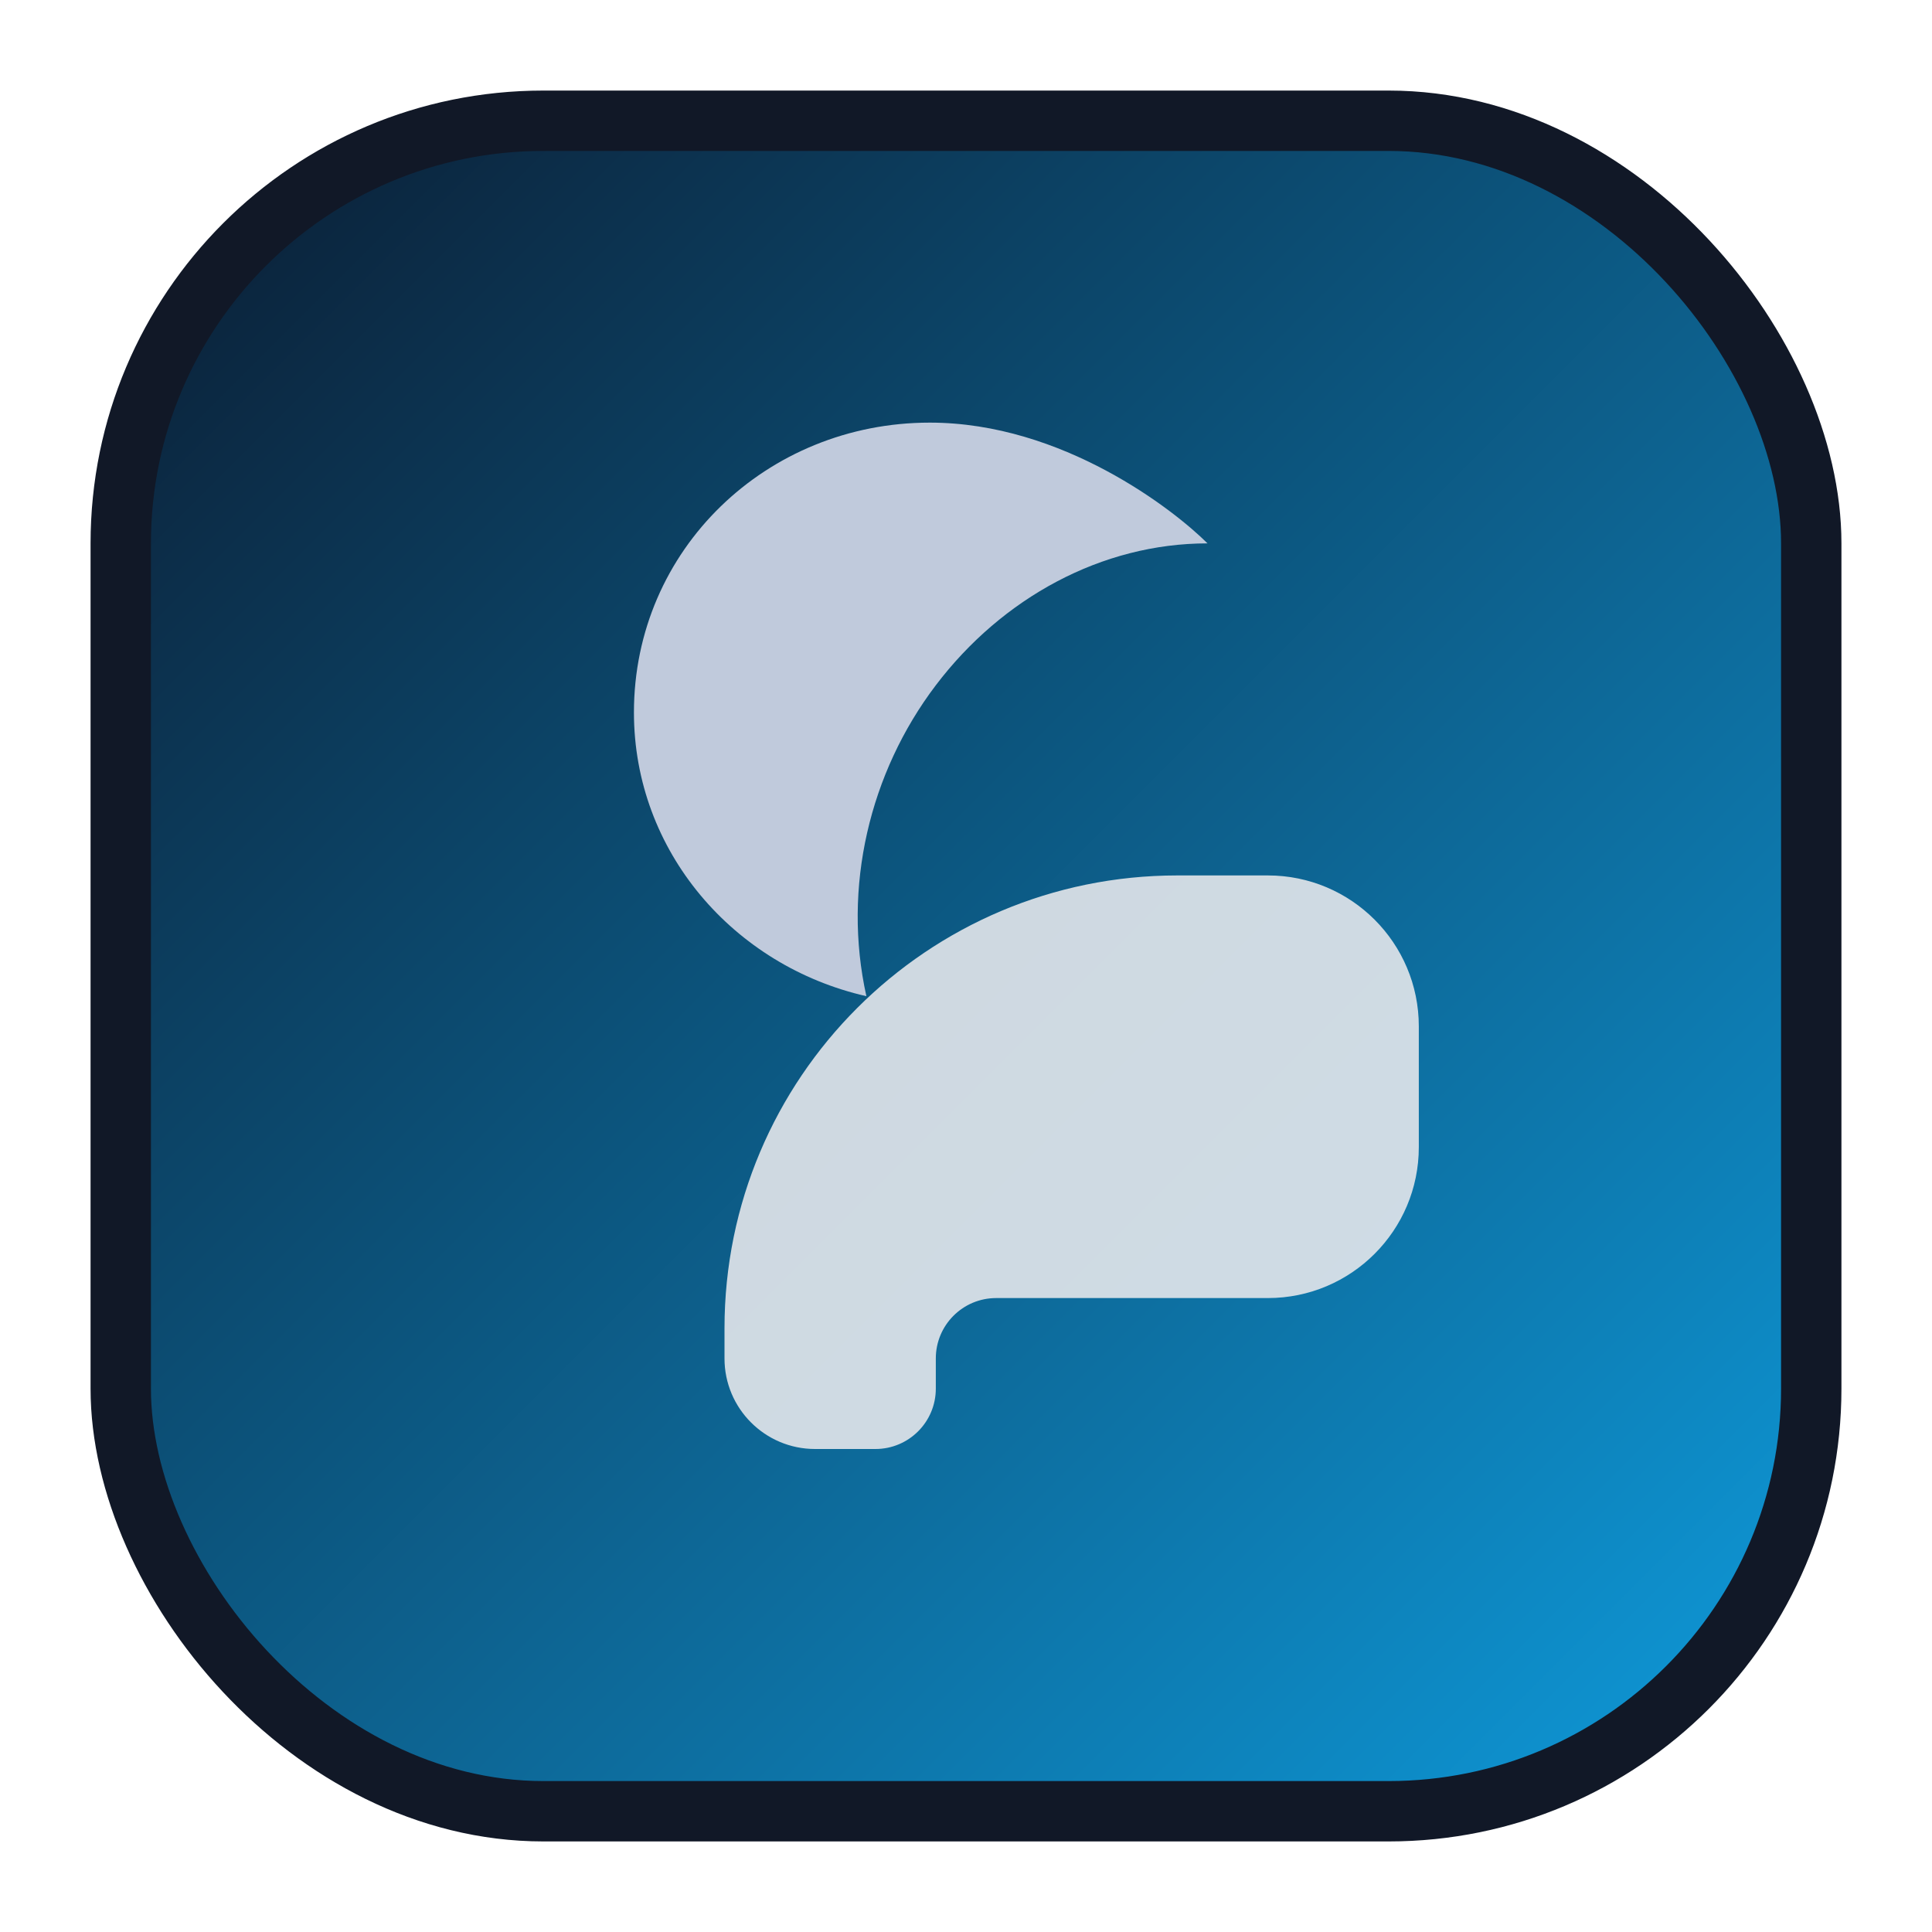 <svg width="64" height="64" viewBox="0 0 64 64" fill="none" xmlns="http://www.w3.org/2000/svg">
  <defs>
    <linearGradient id="fav" x1="0" y1="0" x2="64" y2="64" gradientUnits="userSpaceOnUse">
      <stop stop-color="#0B1224"/>
      <stop offset="1" stop-color="#0EA5E9"/>
    </linearGradient>
  </defs>
  <rect x="4" y="4" width="56" height="56" rx="14" fill="url(#fav)" stroke="#111827" stroke-width="2"/>
  <path d="M40 18C36.5 18 33.2 19.8 31 22.7C28.8 25.6 27.9 29.4 28.7 33C24.3 32 21 28.2 21 23.6C21 18.2 25.4 14 30.8 14C35.2 14 38.9 16.9 40 18Z" fill="#C0CADC"/>
  <path d="M24 44C24 35.716 30.716 29 39 29H42C44.761 29 47 31.239 47 34V38C47 40.761 44.761 43 42 43H33C31.895 43 31 43.895 31 45V46C31 47.105 30.105 48 29 48H27C25.343 48 24 46.657 24 45V44Z" fill="#E5E7EB" opacity="0.9"/>
</svg>

